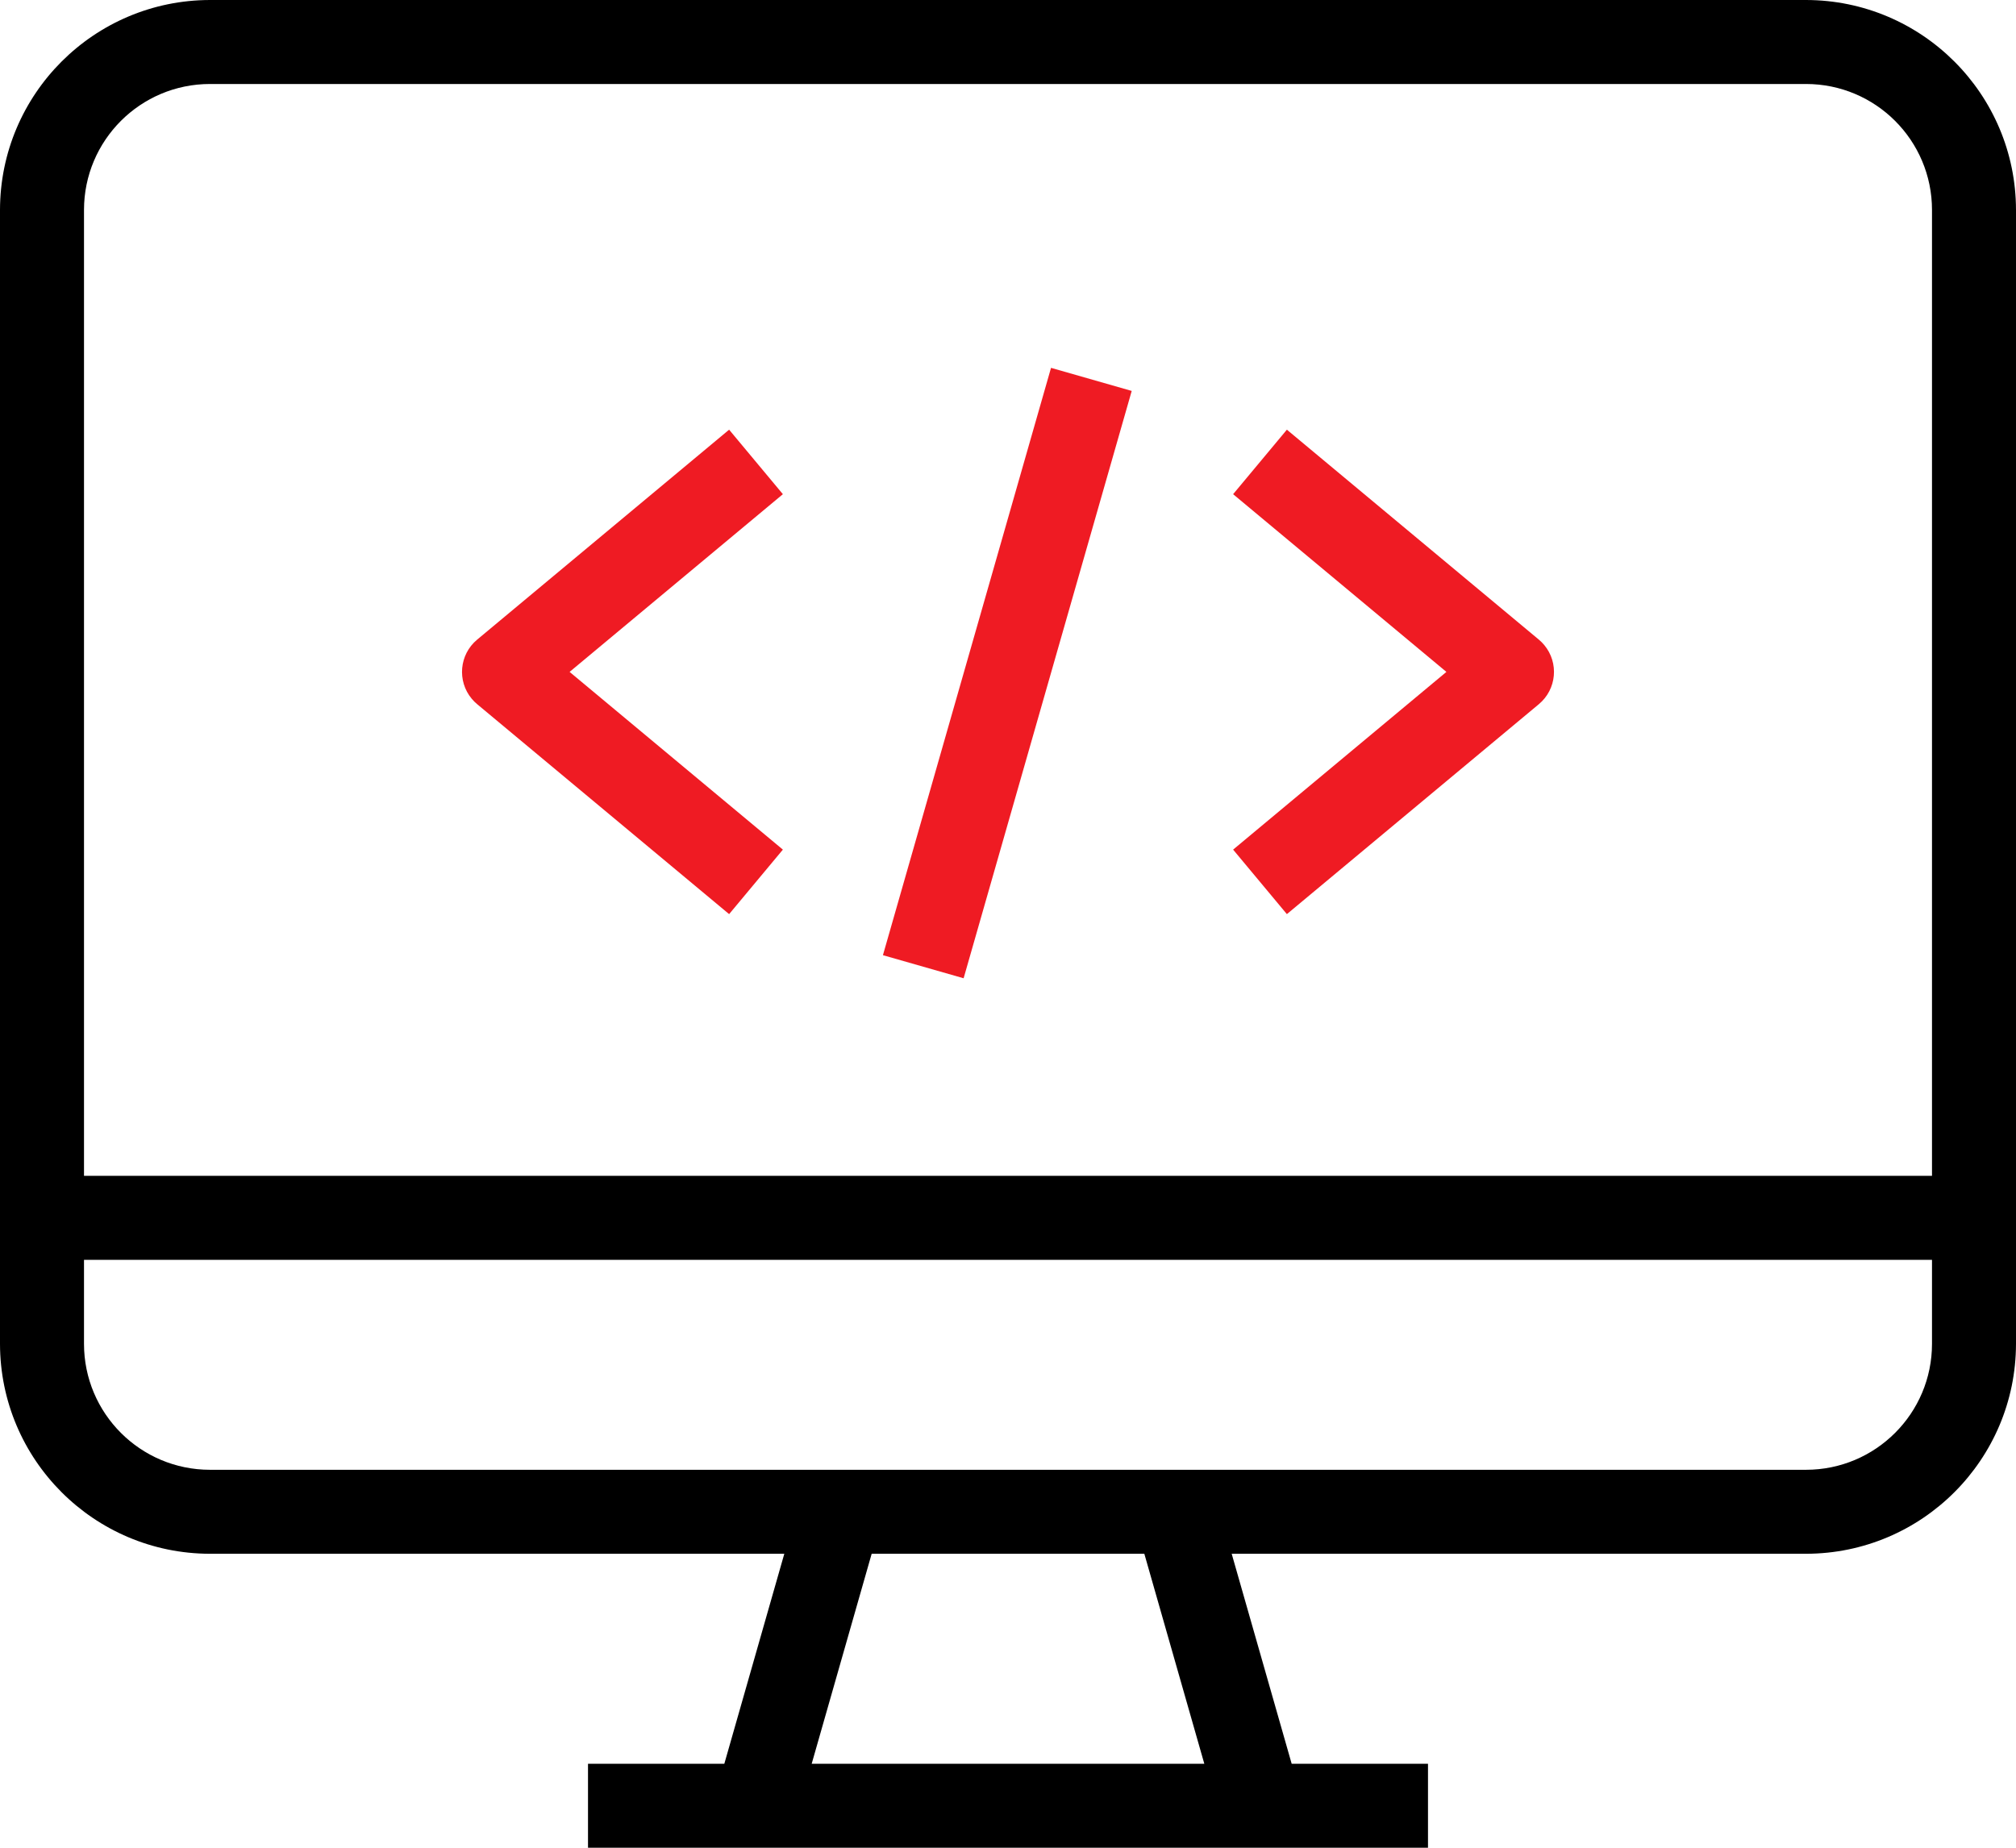 <?xml version="1.0" encoding="UTF-8" standalone="no"?>
<!DOCTYPE svg PUBLIC "-//W3C//DTD SVG 1.1//EN" "http://www.w3.org/Graphics/SVG/1.1/DTD/svg11.dtd">
<svg width="100%" height="100%" viewBox="0 0 384 352" version="1.1" xmlns="http://www.w3.org/2000/svg" xmlns:xlink="http://www.w3.org/1999/xlink" xml:space="preserve" xmlns:serif="http://www.serif.com/" style="fill-rule:evenodd;clip-rule:evenodd;stroke-linejoin:round;stroke-miterlimit:1.414;">
    <g transform="matrix(1,0,0,1,-48,0)">
        <path d="M392,0L88,0C65.92,0.026 48.026,17.92 48,40L48,256C48.026,278.08 65.92,295.974 88,296L197.392,296L185.968,336L160,336L160,352L320,352L320,336L294.032,336L282.608,296L392,296C414.08,295.974 431.974,278.08 432,256L432,40C431.974,17.92 414.08,0.026 392,0ZM202.608,336L214.032,296L265.968,296L277.392,336L202.608,336ZM416,256C416,269.255 405.255,280 392,280L88,280C74.745,280 64,269.255 64,256L64,240L416,240L416,256ZM416,224L64,224L64,40C64,26.745 74.745,16 88,16L392,16C405.255,16 416,26.745 416,40L416,224Z" style="fill-rule:nonzero;"/>
    </g>
    <g transform="matrix(0.275,-0.961,0.961,0.275,2.746,323.576)">
        <rect x="181.737" y="120.139" width="116.43" height="15.993" style="fill:rgb(239,27,35);"/>
    </g>
    <g transform="matrix(1,0,0,1,-48,0)">
        <path d="M197.12,94.144L186.88,81.856L138.88,121.856C135.487,124.686 135.03,129.73 137.86,133.124C138.169,133.494 138.51,133.836 138.88,134.144L186.88,174.144L197.12,161.856L156.496,128L197.12,94.144Z" style="fill:rgb(239,27,35);fill-rule:nonzero;"/>
    </g>
    <g transform="matrix(1,0,0,1,-48,0)">
        <path d="M342.14,122.876C341.831,122.506 341.49,122.164 341.12,121.856L293.12,81.856L282.88,94.144L323.504,128L282.88,161.856L293.12,174.144L341.12,134.144C344.513,131.314 344.97,126.27 342.14,122.876Z" style="fill:rgb(239,27,35);fill-rule:nonzero;"/>
    </g>
</svg>
